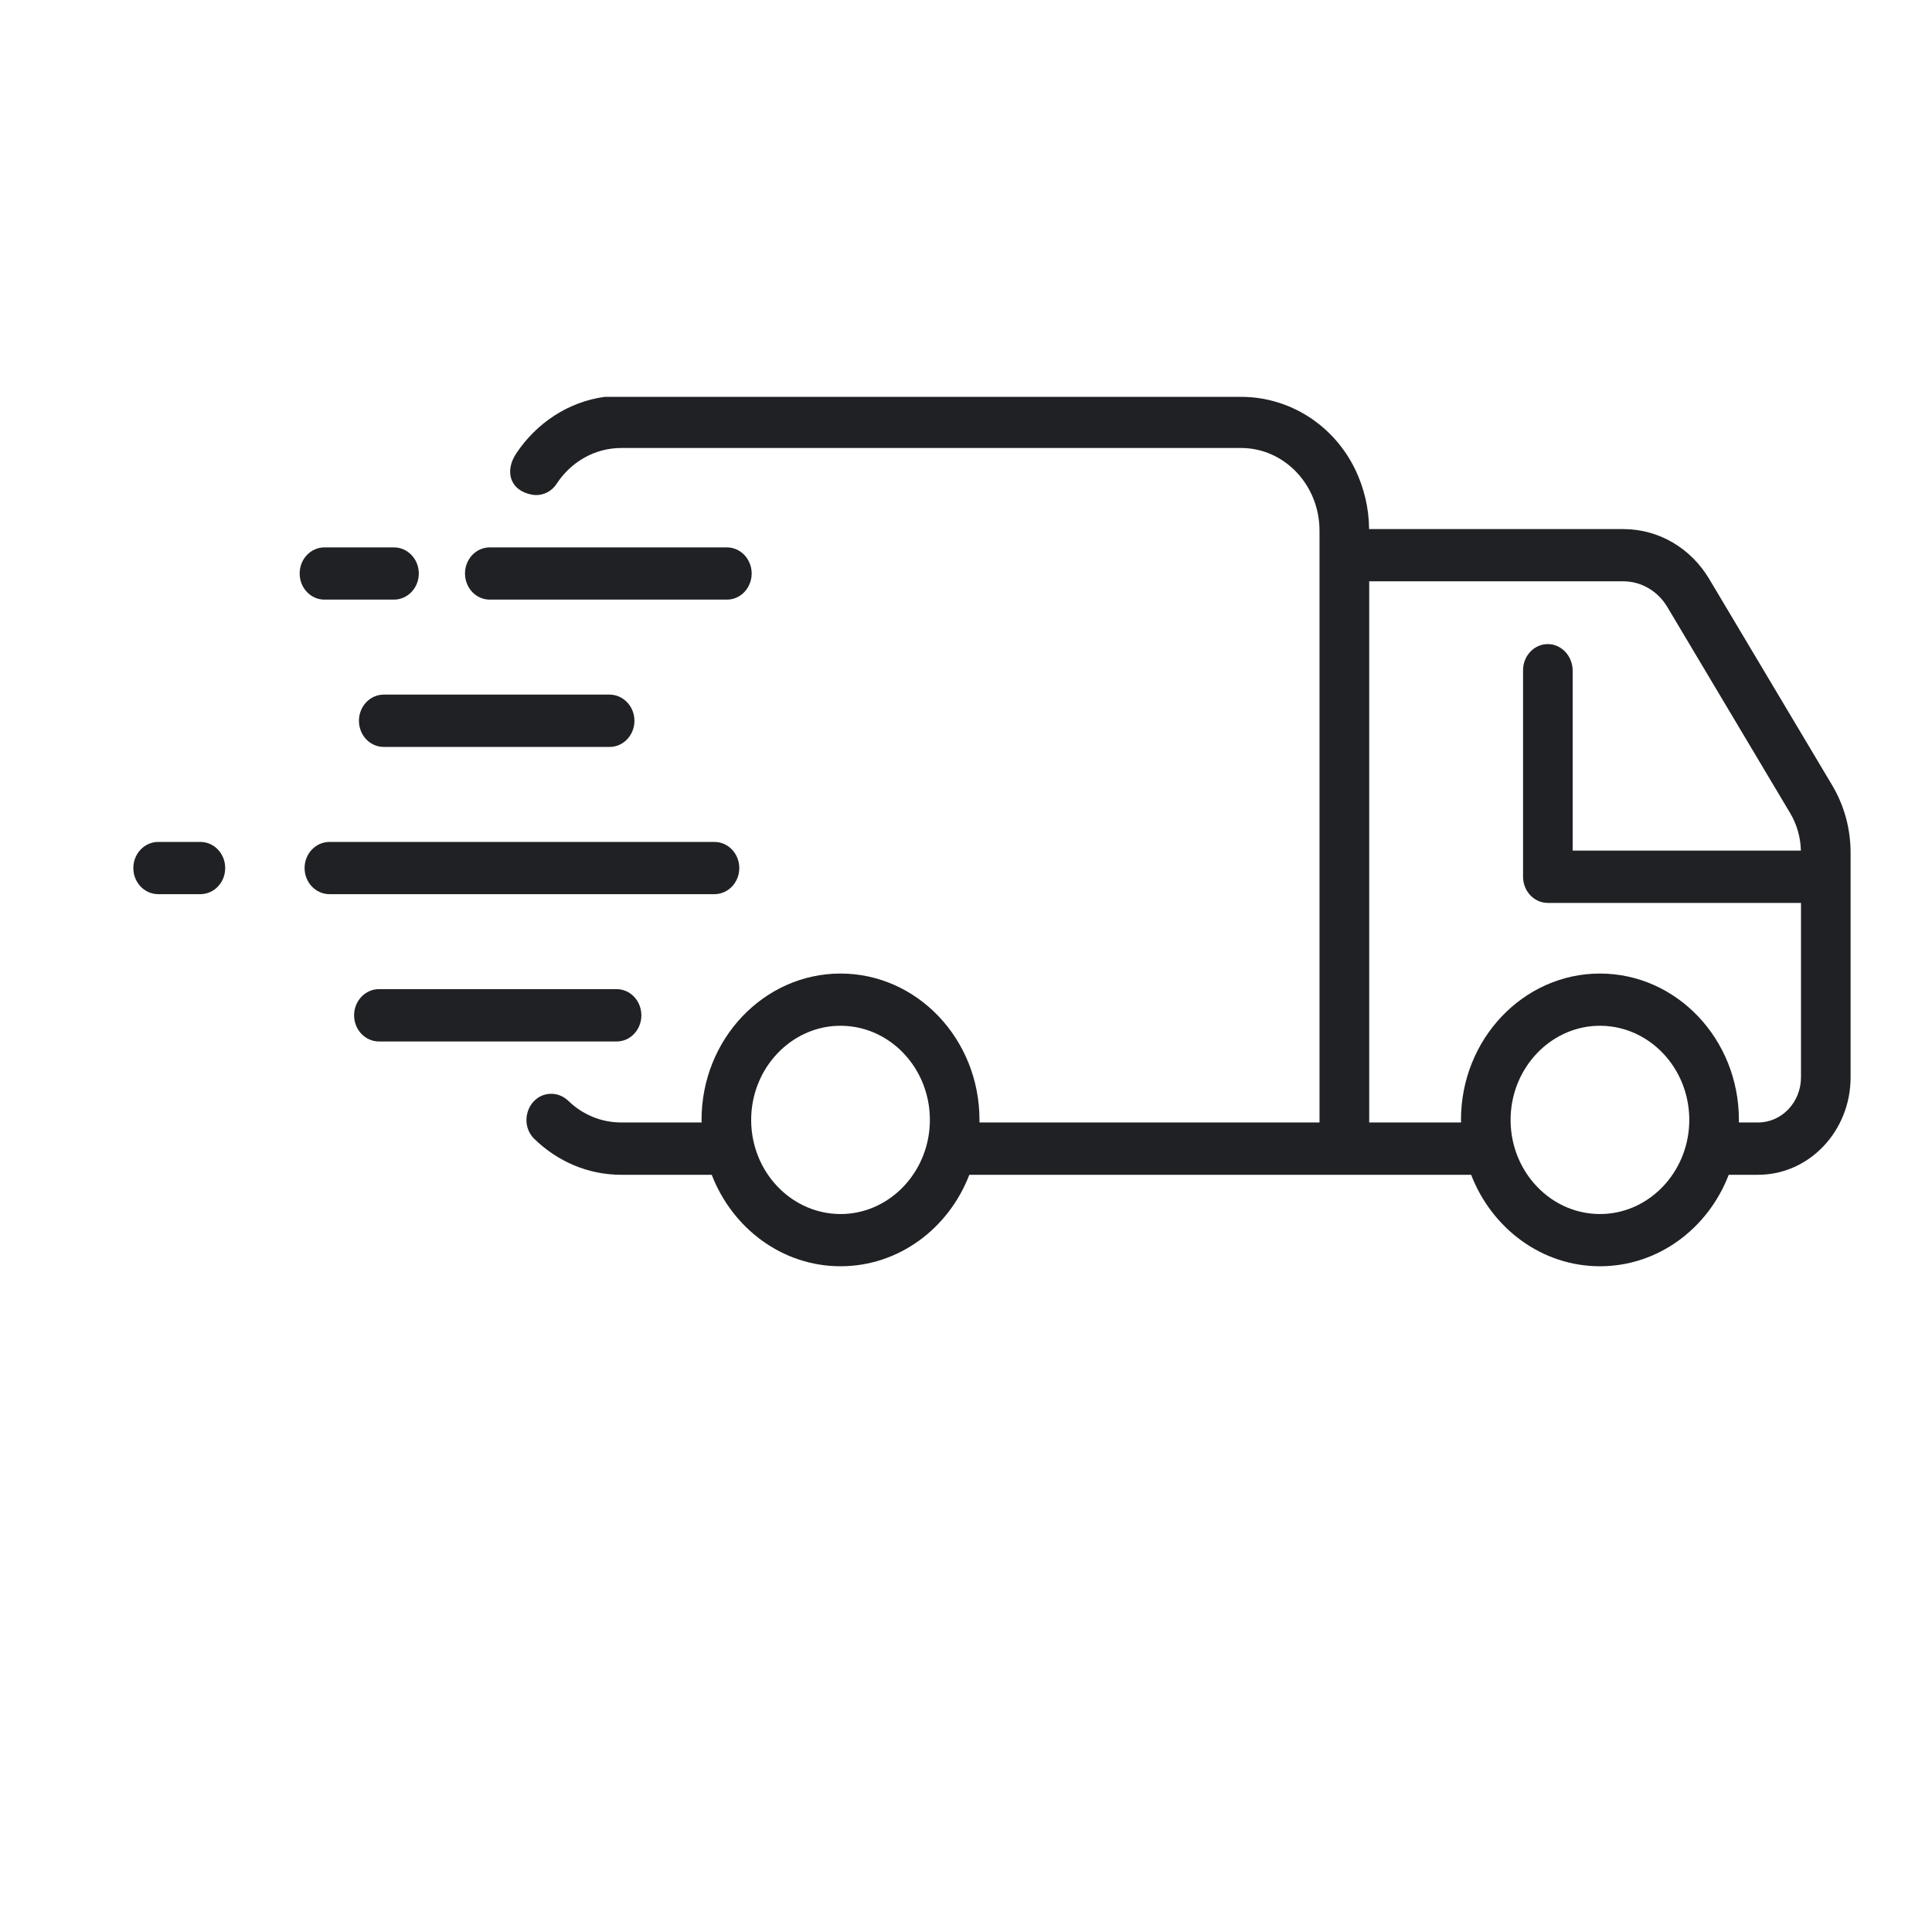<svg version="1.0" preserveAspectRatio="xMidYMid meet" height="100" viewBox="0 0 75 75" zoomAndPan="magnify" width="100" xmlns:xlink="http://www.w3.org/1999/xlink" xmlns="http://www.w3.org/2000/svg"><defs><clipPath id="2cbf1ea563"><path clip-rule="nonzero" d="M 5.133 32 L 9 32 L 9 35 L 5.133 35 Z M 5.133 32"></path></clipPath><clipPath id="427bf0f4db"><path clip-rule="nonzero" d="M 19.801 15.406 L 71.84 15.406 L 71.84 49.156 L 19.801 49.156 Z M 19.801 15.406"></path></clipPath></defs><path fill-rule="nonzero" fill-opacity="1" d="M 24.898 39.414 C 24.898 38.855 24.469 38.398 23.938 38.398 L 14.711 38.398 C 14.18 38.398 13.746 38.855 13.746 39.414 C 13.746 39.977 14.18 40.43 14.711 40.43 L 23.938 40.43 C 24.469 40.43 24.898 39.977 24.898 39.414" fill="#1f2124"></path><path fill-rule="nonzero" fill-opacity="1" d="M 14.898 26.965 C 14.363 26.965 13.934 27.422 13.934 27.98 C 13.934 28.543 14.363 28.996 14.898 28.996 L 23.664 28.996 C 24.195 28.996 24.629 28.543 24.629 27.98 C 24.629 27.422 24.195 26.965 23.664 26.965 L 14.898 26.965" fill="#1f2124"></path><path fill-rule="nonzero" fill-opacity="1" d="M 12.594 23.277 L 15.293 23.277 C 15.824 23.277 16.258 22.824 16.258 22.262 C 16.258 21.703 15.824 21.25 15.293 21.25 L 12.594 21.25 C 12.062 21.25 11.633 21.703 11.633 22.262 C 11.633 22.824 12.062 23.277 12.594 23.277" fill="#1f2124"></path><path fill-rule="nonzero" fill-opacity="1" d="M 28.699 33.699 C 28.699 33.137 28.266 32.684 27.734 32.684 L 12.789 32.684 C 12.258 32.684 11.824 33.137 11.824 33.699 C 11.824 34.258 12.258 34.711 12.789 34.711 L 27.734 34.711 C 28.266 34.711 28.699 34.258 28.699 33.699" fill="#1f2124"></path><g clip-path="url(#2cbf1ea563)"><path fill-rule="nonzero" fill-opacity="1" d="M 7.777 32.684 L 6.141 32.684 C 5.609 32.684 5.176 33.137 5.176 33.699 C 5.176 34.258 5.609 34.711 6.141 34.711 L 7.777 34.711 C 8.312 34.711 8.742 34.258 8.742 33.699 C 8.742 33.137 8.312 32.684 7.777 32.684" fill="#1f2124"></path></g><path fill-rule="nonzero" fill-opacity="1" d="M 19.016 23.277 L 28.215 23.277 C 28.594 23.277 28.922 23.051 29.078 22.715 C 29.145 22.578 29.18 22.426 29.18 22.262 C 29.18 22.102 29.145 21.949 29.078 21.812 C 28.922 21.477 28.594 21.25 28.215 21.25 L 19.016 21.25 C 18.637 21.25 18.309 21.477 18.152 21.812 C 18.086 21.949 18.051 22.102 18.051 22.262 C 18.051 22.426 18.086 22.578 18.152 22.715 C 18.309 23.051 18.637 23.277 19.016 23.277" fill="#1f2124"></path><g clip-path="url(#427bf0f4db)"><path fill-rule="nonzero" fill-opacity="1" d="M 69.914 41.82 C 69.914 42.789 69.168 43.574 68.25 43.574 L 67.504 43.574 C 67.504 43.543 67.504 43.508 67.504 43.473 C 67.504 40.34 65.086 37.793 62.109 37.793 C 59.137 37.793 56.715 40.34 56.715 43.473 C 56.715 43.508 56.719 43.543 56.719 43.574 L 53.152 43.574 L 53.152 22.566 L 63.016 22.566 C 63.711 22.566 64.359 22.945 64.727 23.566 L 69.492 31.562 C 69.754 32 69.898 32.504 69.91 33.02 L 61.051 33.02 L 61.051 26.039 C 61.051 25.488 60.641 25.02 60.113 25.004 C 59.57 24.988 59.125 25.449 59.125 26.02 L 59.125 34.035 C 59.125 34.598 59.555 35.051 60.086 35.051 L 69.914 35.051 Z M 65.574 43.645 C 65.492 45.52 64.051 47.039 62.273 47.125 C 60.234 47.223 58.551 45.453 58.645 43.305 C 58.727 41.43 60.168 39.91 61.949 39.824 C 63.988 39.727 65.668 41.496 65.574 43.645 Z M 36.094 43.645 C 36.012 45.52 34.57 47.039 32.793 47.125 C 30.754 47.223 29.07 45.453 29.164 43.305 C 29.246 41.43 30.688 39.91 32.469 39.824 C 34.508 39.727 36.188 41.496 36.094 43.645 Z M 71.125 30.484 L 66.359 22.488 C 65.633 21.266 64.383 20.539 63.016 20.539 L 53.148 20.539 C 53.141 19.715 52.949 18.941 52.621 18.25 C 51.781 16.492 50.051 15.406 48.184 15.406 L 23.469 15.406 C 22.055 15.602 20.828 16.422 20.043 17.598 C 19.562 18.32 19.824 19.055 20.652 19.203 C 21.023 19.27 21.395 19.105 21.605 18.785 C 22.152 17.945 23.074 17.391 24.113 17.391 L 48.18 17.391 C 49.859 17.391 51.223 18.828 51.223 20.602 L 51.223 43.574 L 38.023 43.574 C 38.023 43.543 38.023 43.508 38.023 43.473 C 38.023 40.34 35.605 37.793 32.629 37.793 C 29.656 37.793 27.234 40.34 27.234 43.473 C 27.234 43.508 27.238 43.543 27.238 43.574 L 24.113 43.574 C 23.324 43.574 22.602 43.258 22.062 42.734 C 21.879 42.562 21.648 42.461 21.402 42.461 C 20.527 42.461 20.105 43.59 20.746 44.215 C 21.633 45.078 22.816 45.605 24.113 45.605 L 27.629 45.605 C 28.434 47.688 30.371 49.156 32.629 49.156 C 34.891 49.156 36.828 47.688 37.629 45.605 L 57.109 45.605 C 57.914 47.688 59.852 49.156 62.109 49.156 C 64.371 49.156 66.309 47.688 67.109 45.605 L 68.25 45.605 C 70.23 45.605 71.84 43.91 71.84 41.82 L 71.84 33.102 C 71.84 32.176 71.594 31.27 71.125 30.484" fill="#1f2124"></path></g></svg>